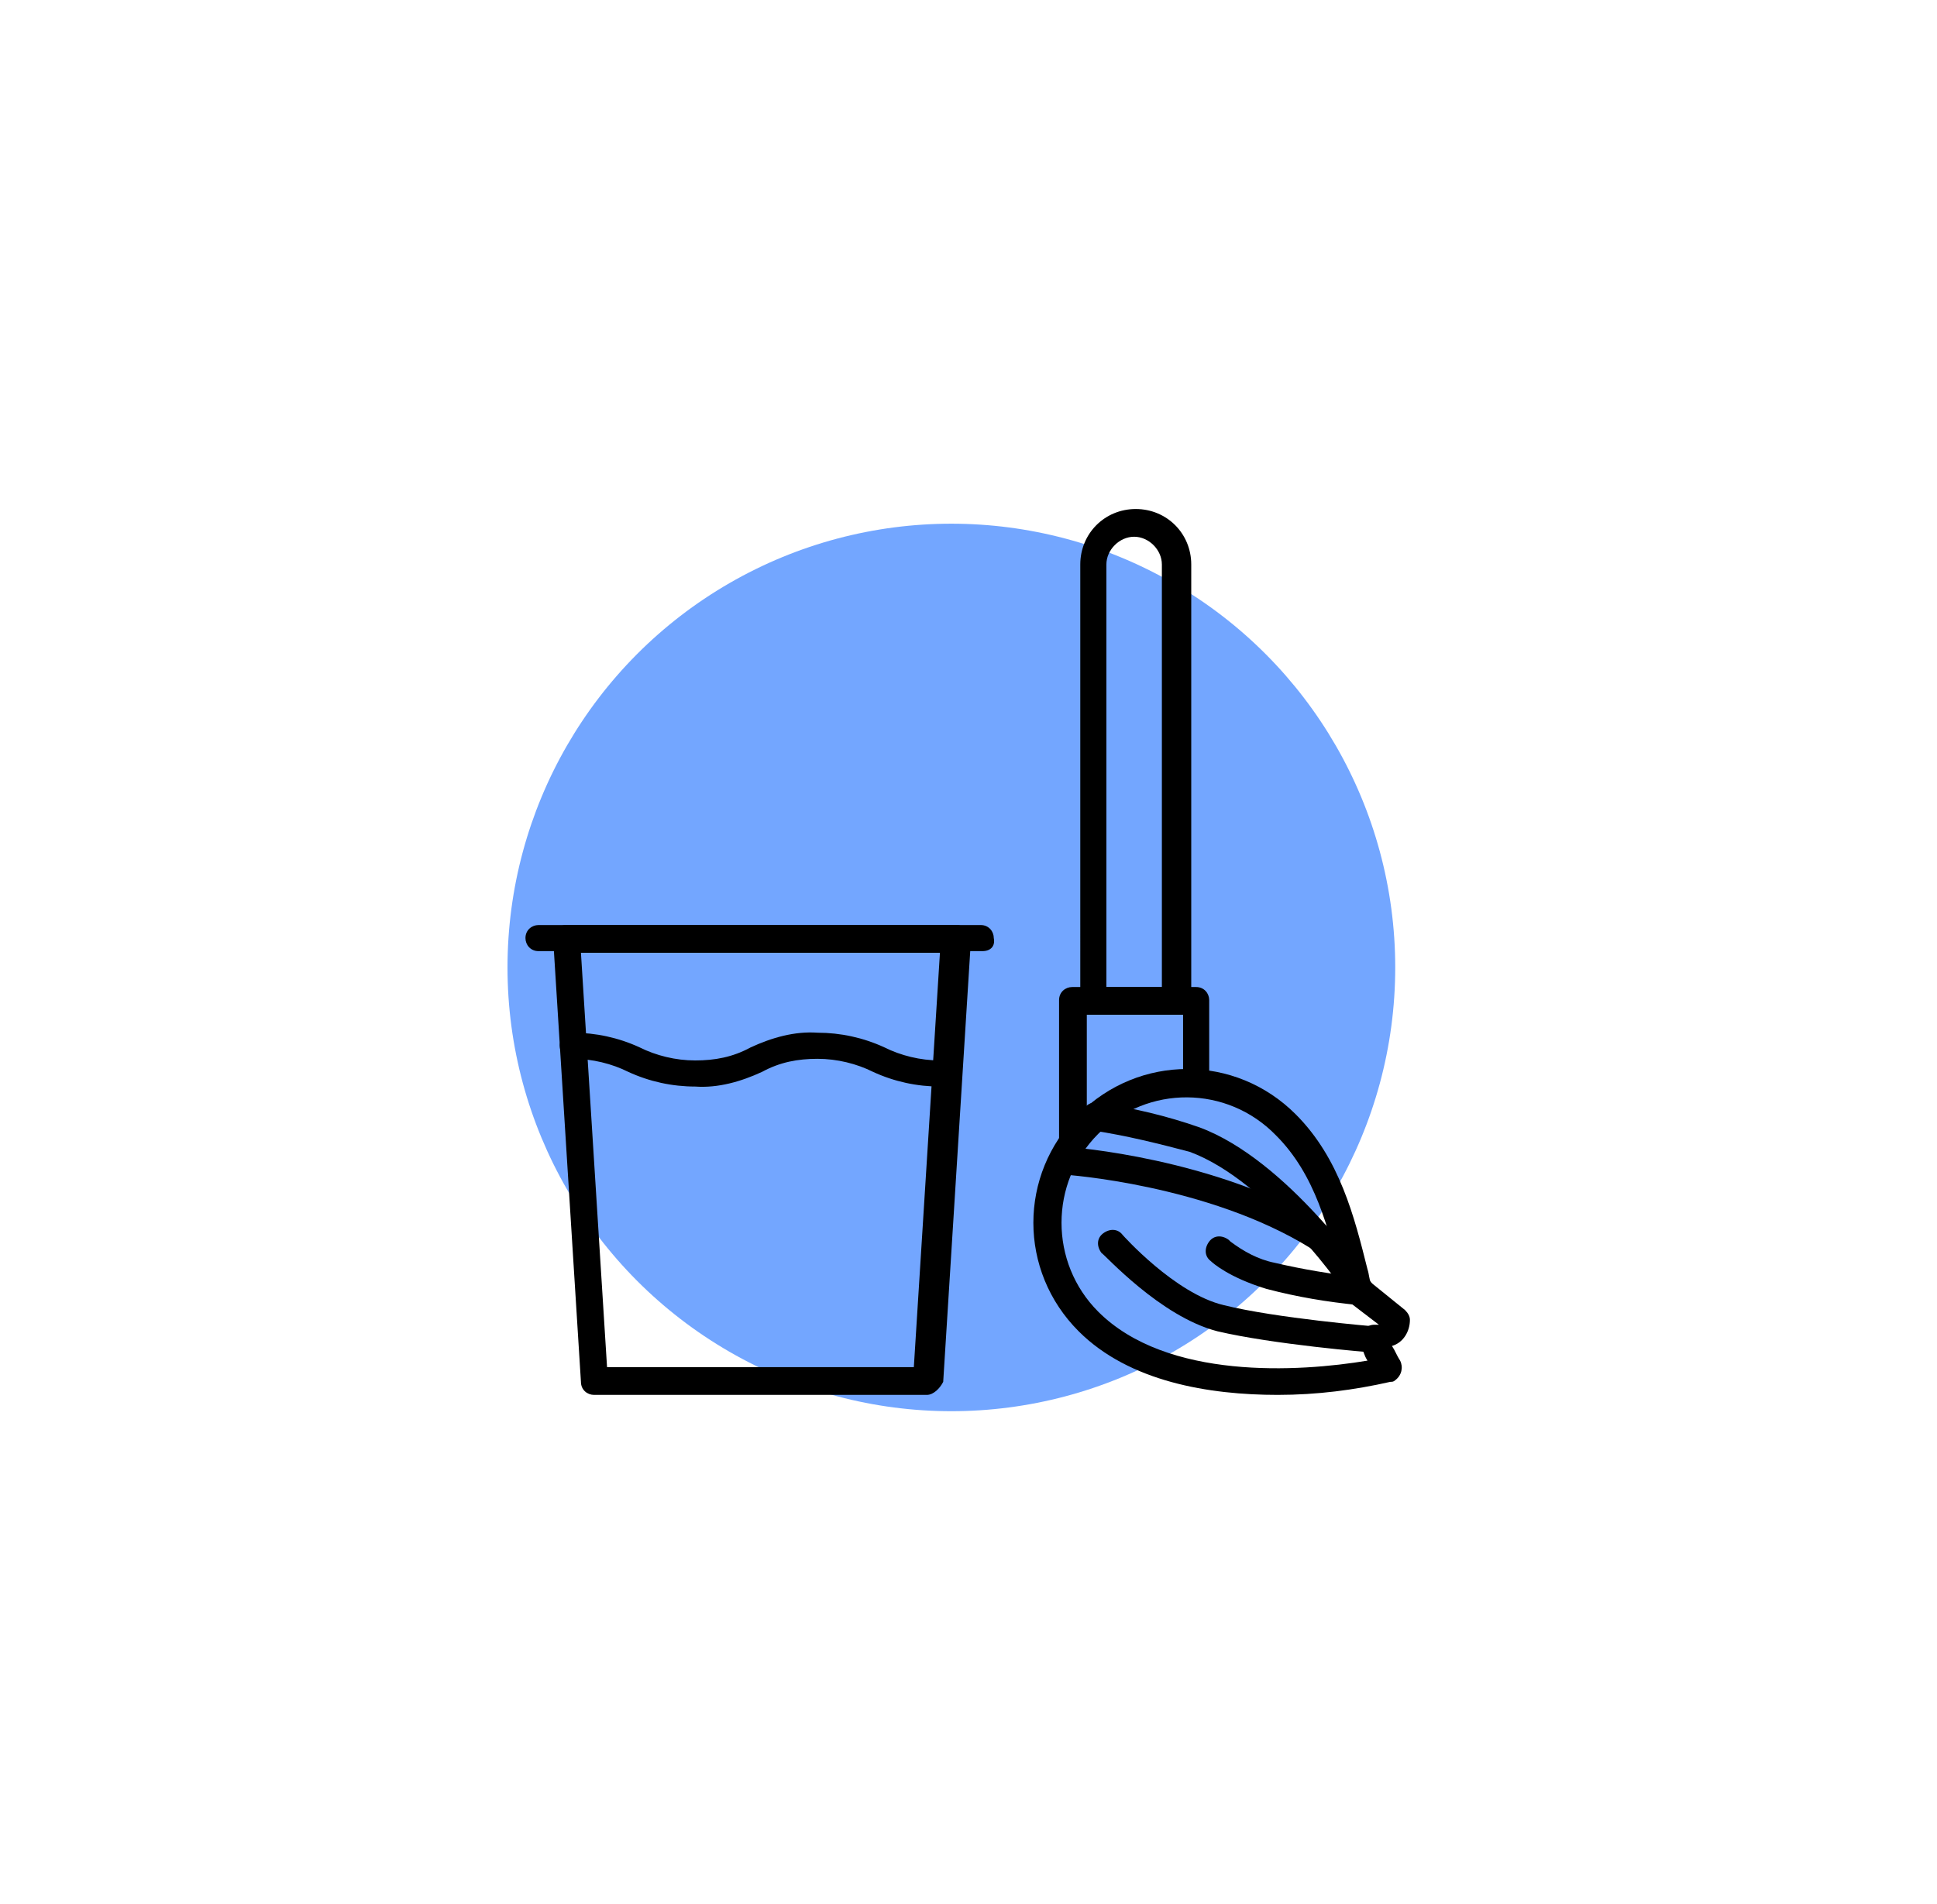 <?xml version="1.0" encoding="UTF-8"?> <svg xmlns="http://www.w3.org/2000/svg" version="1.2" viewBox="0 0 118.7 116.7" overflow="visible" xml:space="preserve"><circle fill="#73A6FF" cx="58.3" cy="59.3" r="27.2"></circle><path d="M56.8 85.5H36.4c-.4 0-.8-.3-.8-.8l-1.7-27.1c0-.5.3-.9.8-.9H58.6c.5 0 .8.4.9.8v.1l-1.7 27.1c-.2.4-.6.8-1 .8zm-19.6-1.7H56l1.6-25.4h-22l1.6 25.4z"></path><path d="M60.2 58.3H33c-.5 0-.8-.4-.8-.8 0-.5.4-.8.8-.8h27.1c.5 0 .8.4.8.8.1.5-.2.8-.7.8zM57.6 66.6c-1.4 0-2.8-.3-4.1-.9-1-.5-2.2-.8-3.4-.8-1.2 0-2.3.2-3.4.8-1.3.6-2.7 1-4.1.9-1.4 0-2.8-.3-4.1-.9-1-.5-2.2-.8-3.4-.8-.5 0-.8-.4-.8-.8 0-.5.4-.8.8-.8 1.4 0 2.8.3 4.1.9 1 .5 2.2.8 3.4.8 1.2 0 2.3-.2 3.4-.8 1.3-.6 2.7-1 4.1-.9 1.4 0 2.8.3 4.1.9 1 .5 2.2.8 3.4.8.5 0 .8.4.8.8.1.5-.3.8-.8.8zM72.1 62.2H67c-.5 0-.8-.4-.8-.8V34.6c0-1.9 1.5-3.4 3.4-3.4s3.4 1.5 3.4 3.4v26.7c-.1.5-.5.9-.9.9zm-4.3-1.7h3.4V34.6c0-.9-.8-1.7-1.7-1.7s-1.7.8-1.7 1.7v25.9z"></path><path d="M65.7 70.6c-.5 0-.8-.4-.8-.8v-8.5c0-.5.4-.8.8-.8h7.6c.5 0 .8.4.8.8V66c0 .5-.4.8-.8.8-.5 0-.8-.4-.8-.8v-3.8h-5.9v7.6c-.1.5-.4.8-.9.8zM84.2 82.9c-.3 0-6.2-.5-9.6-1.3-3.5-.9-6.9-4.7-7.1-4.8-.3-.4-.3-.9.1-1.2.4-.3.9-.3 1.2.1 0 0 3.2 3.6 6.2 4.3 3.2.8 9.2 1.3 9.2 1.3.5 0 .8.4.8.9s-.3.7-.8.7z"></path><path d="M80.7 76.6c-.1 0-.3 0-.4-.1-6.3-3.9-15-4.5-15.1-4.5-.5 0-.8-.4-.8-.9s.4-.8.9-.8c.4 0 9.2.7 15.8 4.7.4.2.5.8.3 1.2-.2.2-.4.4-.7.4z"></path><path d="M83.3 79.9c-.3 0-.5-.1-.7-.4 0-.1-4.8-7.1-9.7-8.9-1.9-.5-3.9-1-5.9-1.3-.5-.1-.8-.5-.7-1s.5-.8 1-.7c2.1.3 4.2.8 6.2 1.5 5.4 2 10.3 9.2 10.5 9.5.3.4.2.9-.2 1.2-.2.1-.3.1-.5.1z"></path><path d="M78.3 85.5c-4.2 0-9.1-.8-12.2-3.9-3.7-3.7-3.7-9.6 0-13.3 3.7-3.7 9.6-3.7 13.3 0 2.7 2.7 3.6 6.3 4.4 9.5.1.3.1.6.2.8l2.1 1.7c.2.2.3.4.3.6 0 .7-.4 1.4-1.1 1.6.2.3.3.6.5.9.2.4.1.9-.3 1.2-.1.1-.2.1-.3.1-2.2.5-4.5.8-6.9.8zm-11-16c-3 3-3 7.9 0 10.9 4.2 4.2 12.3 3.7 16.5 3-.2-.3-.3-.7-.4-1-.1-.3-.1-.5.1-.8.1-.2.4-.4.7-.4h.3l-1.7-1.3c-.1-.1-.2-.3-.3-.4l-.3-1.1c-.8-3.1-1.6-6.4-4-8.8-3-3.1-7.9-3.1-10.9-.1z"></path><path d="M83.3 80c-2-.2-3.8-.5-5.7-1-2.3-.7-3.3-1.6-3.4-1.7-.4-.3-.4-.8-.1-1.2s.8-.4 1.2-.1l.1.1c.8.6 1.7 1.1 2.7 1.3 1.7.4 3.5.7 5.3.9.5 0 .8.4.8.9 0 .4-.4.8-.9.8z"></path></svg> 